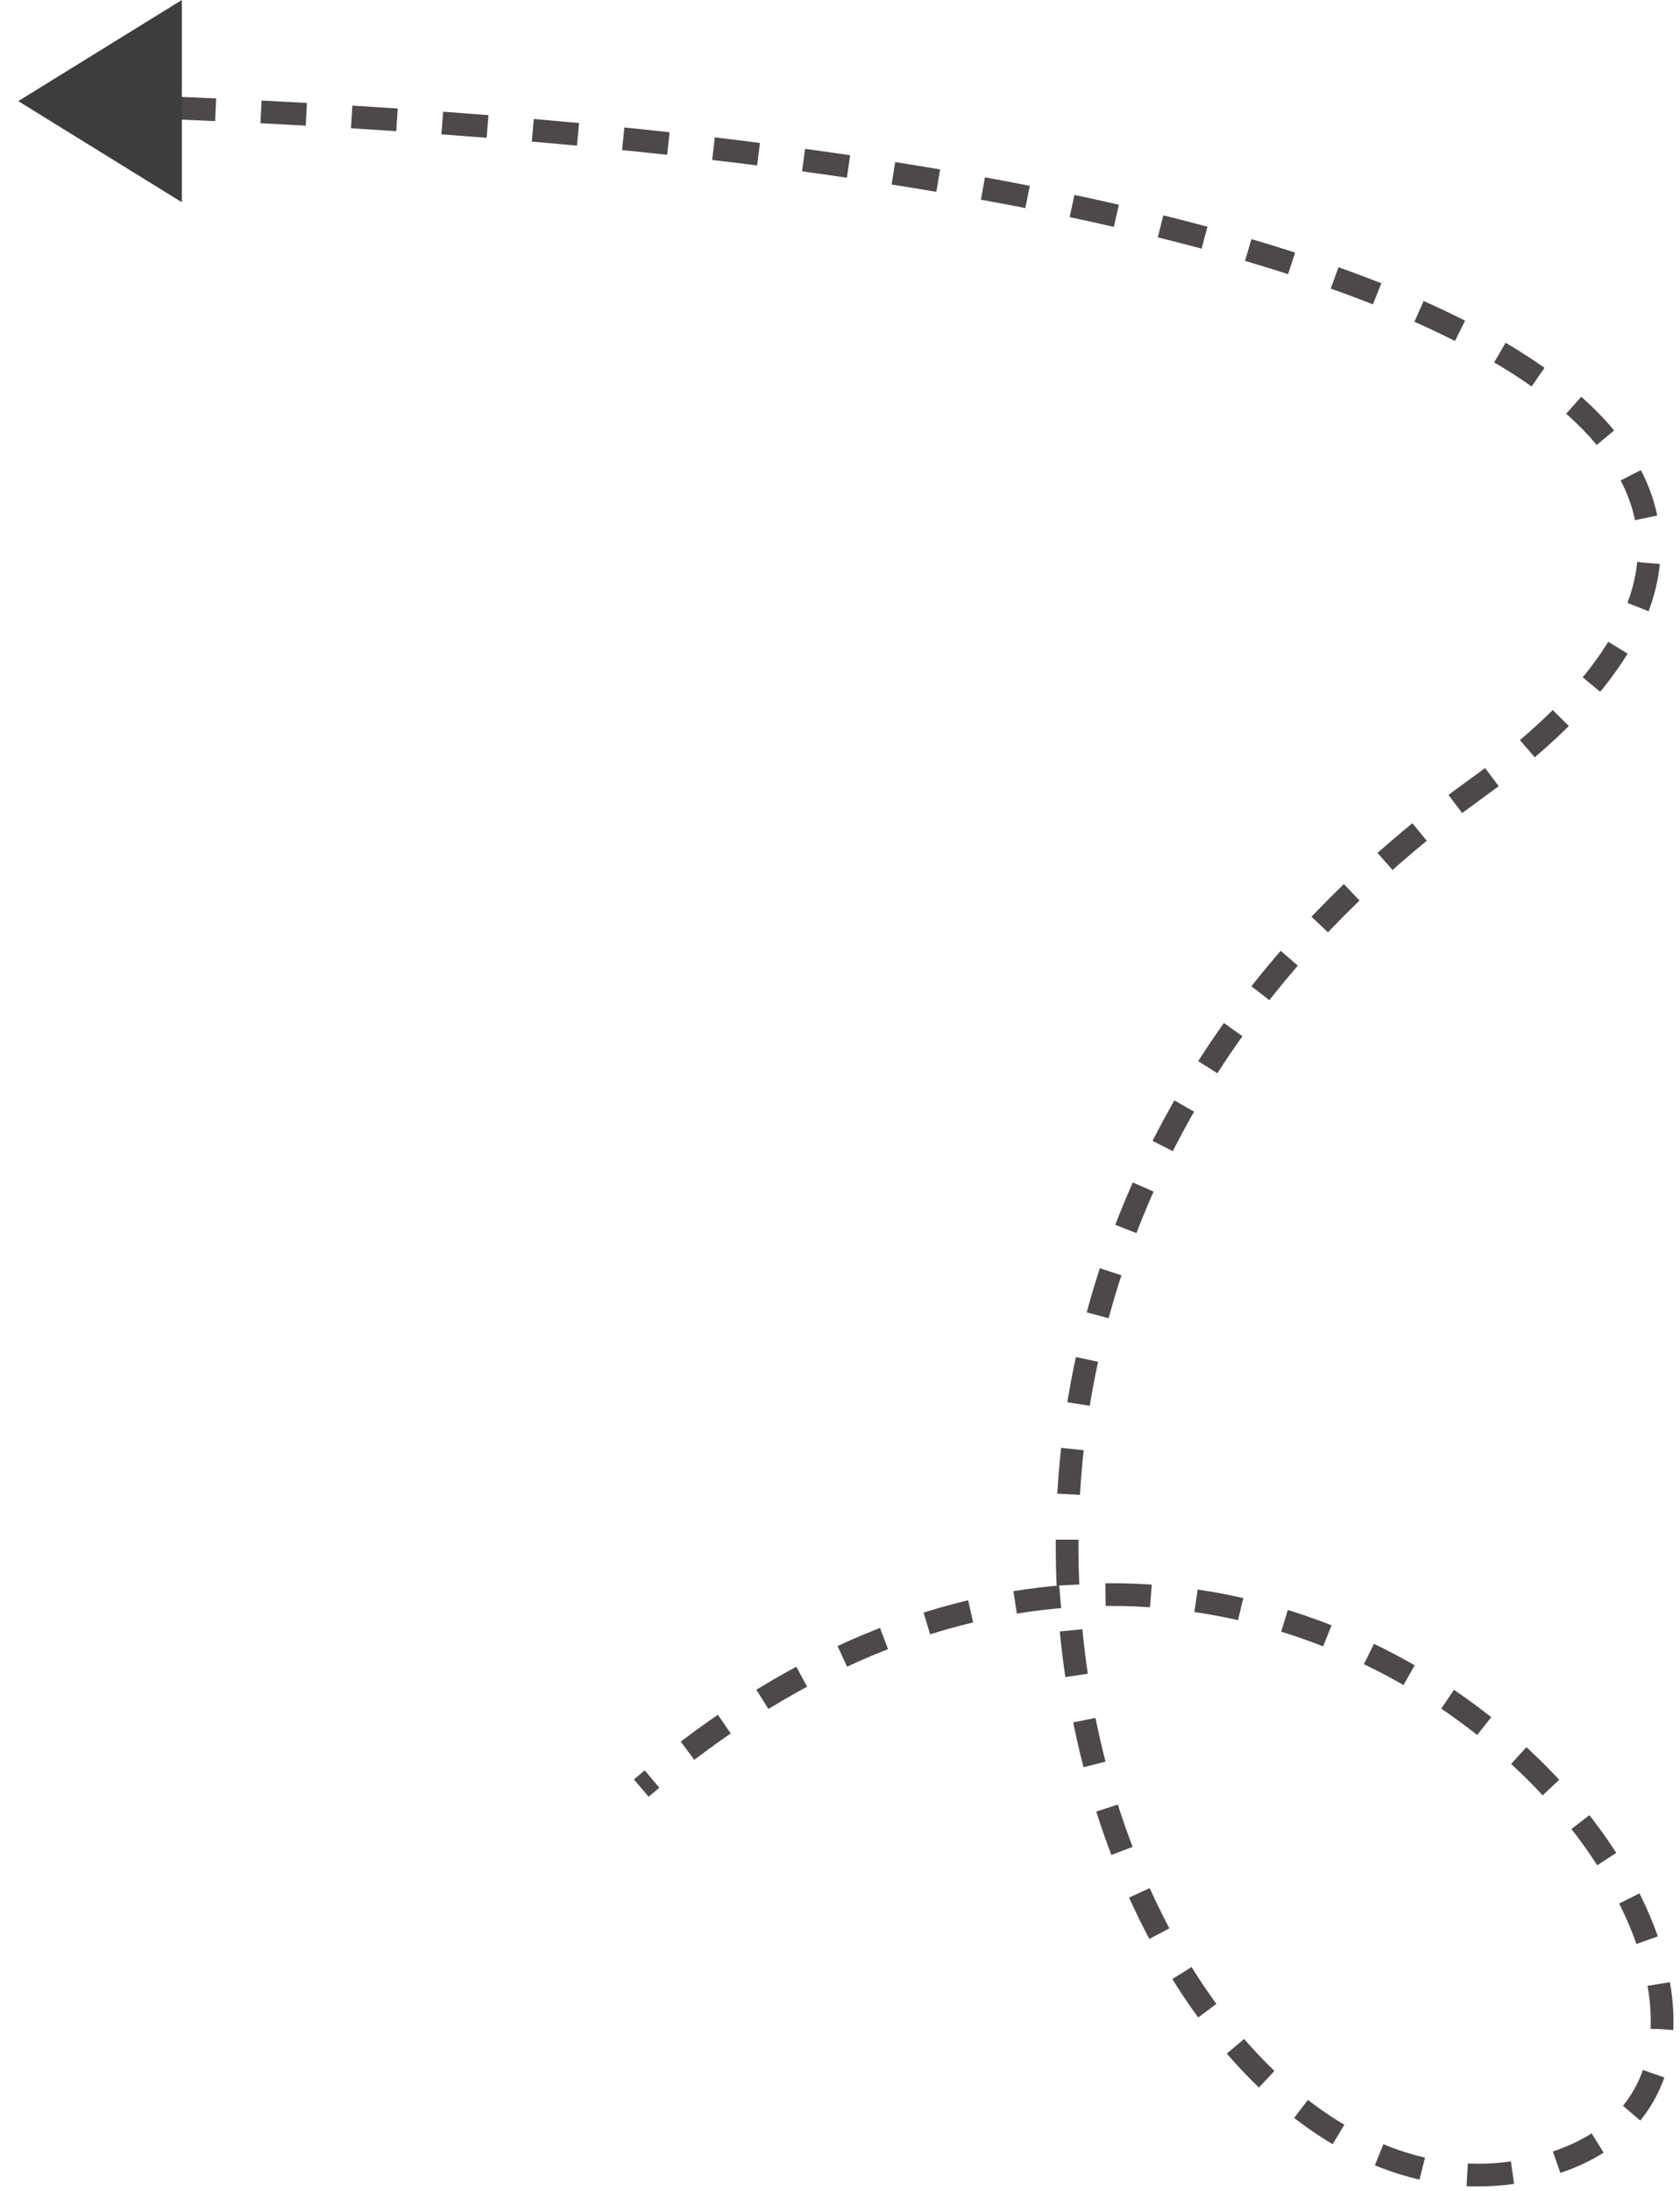 <?xml version="1.0" encoding="UTF-8"?> <svg xmlns="http://www.w3.org/2000/svg" width="148" height="193" viewBox="0 0 148 193" fill="none"> <path d="M15.001 9.5C129.062 14.016 170.819 40.112 129.999 69.5C64.997 116.297 100.978 202.241 136.997 190.5C168.997 180.069 113.884 108.357 56.496 157.5" stroke="#4E4949" stroke-width="2" stroke-dasharray="4 4"></path> <path d="M1.607 8.907L16.02 0L16.02 17.814L1.607 8.907Z" fill="#3D3D3D"></path> </svg> 